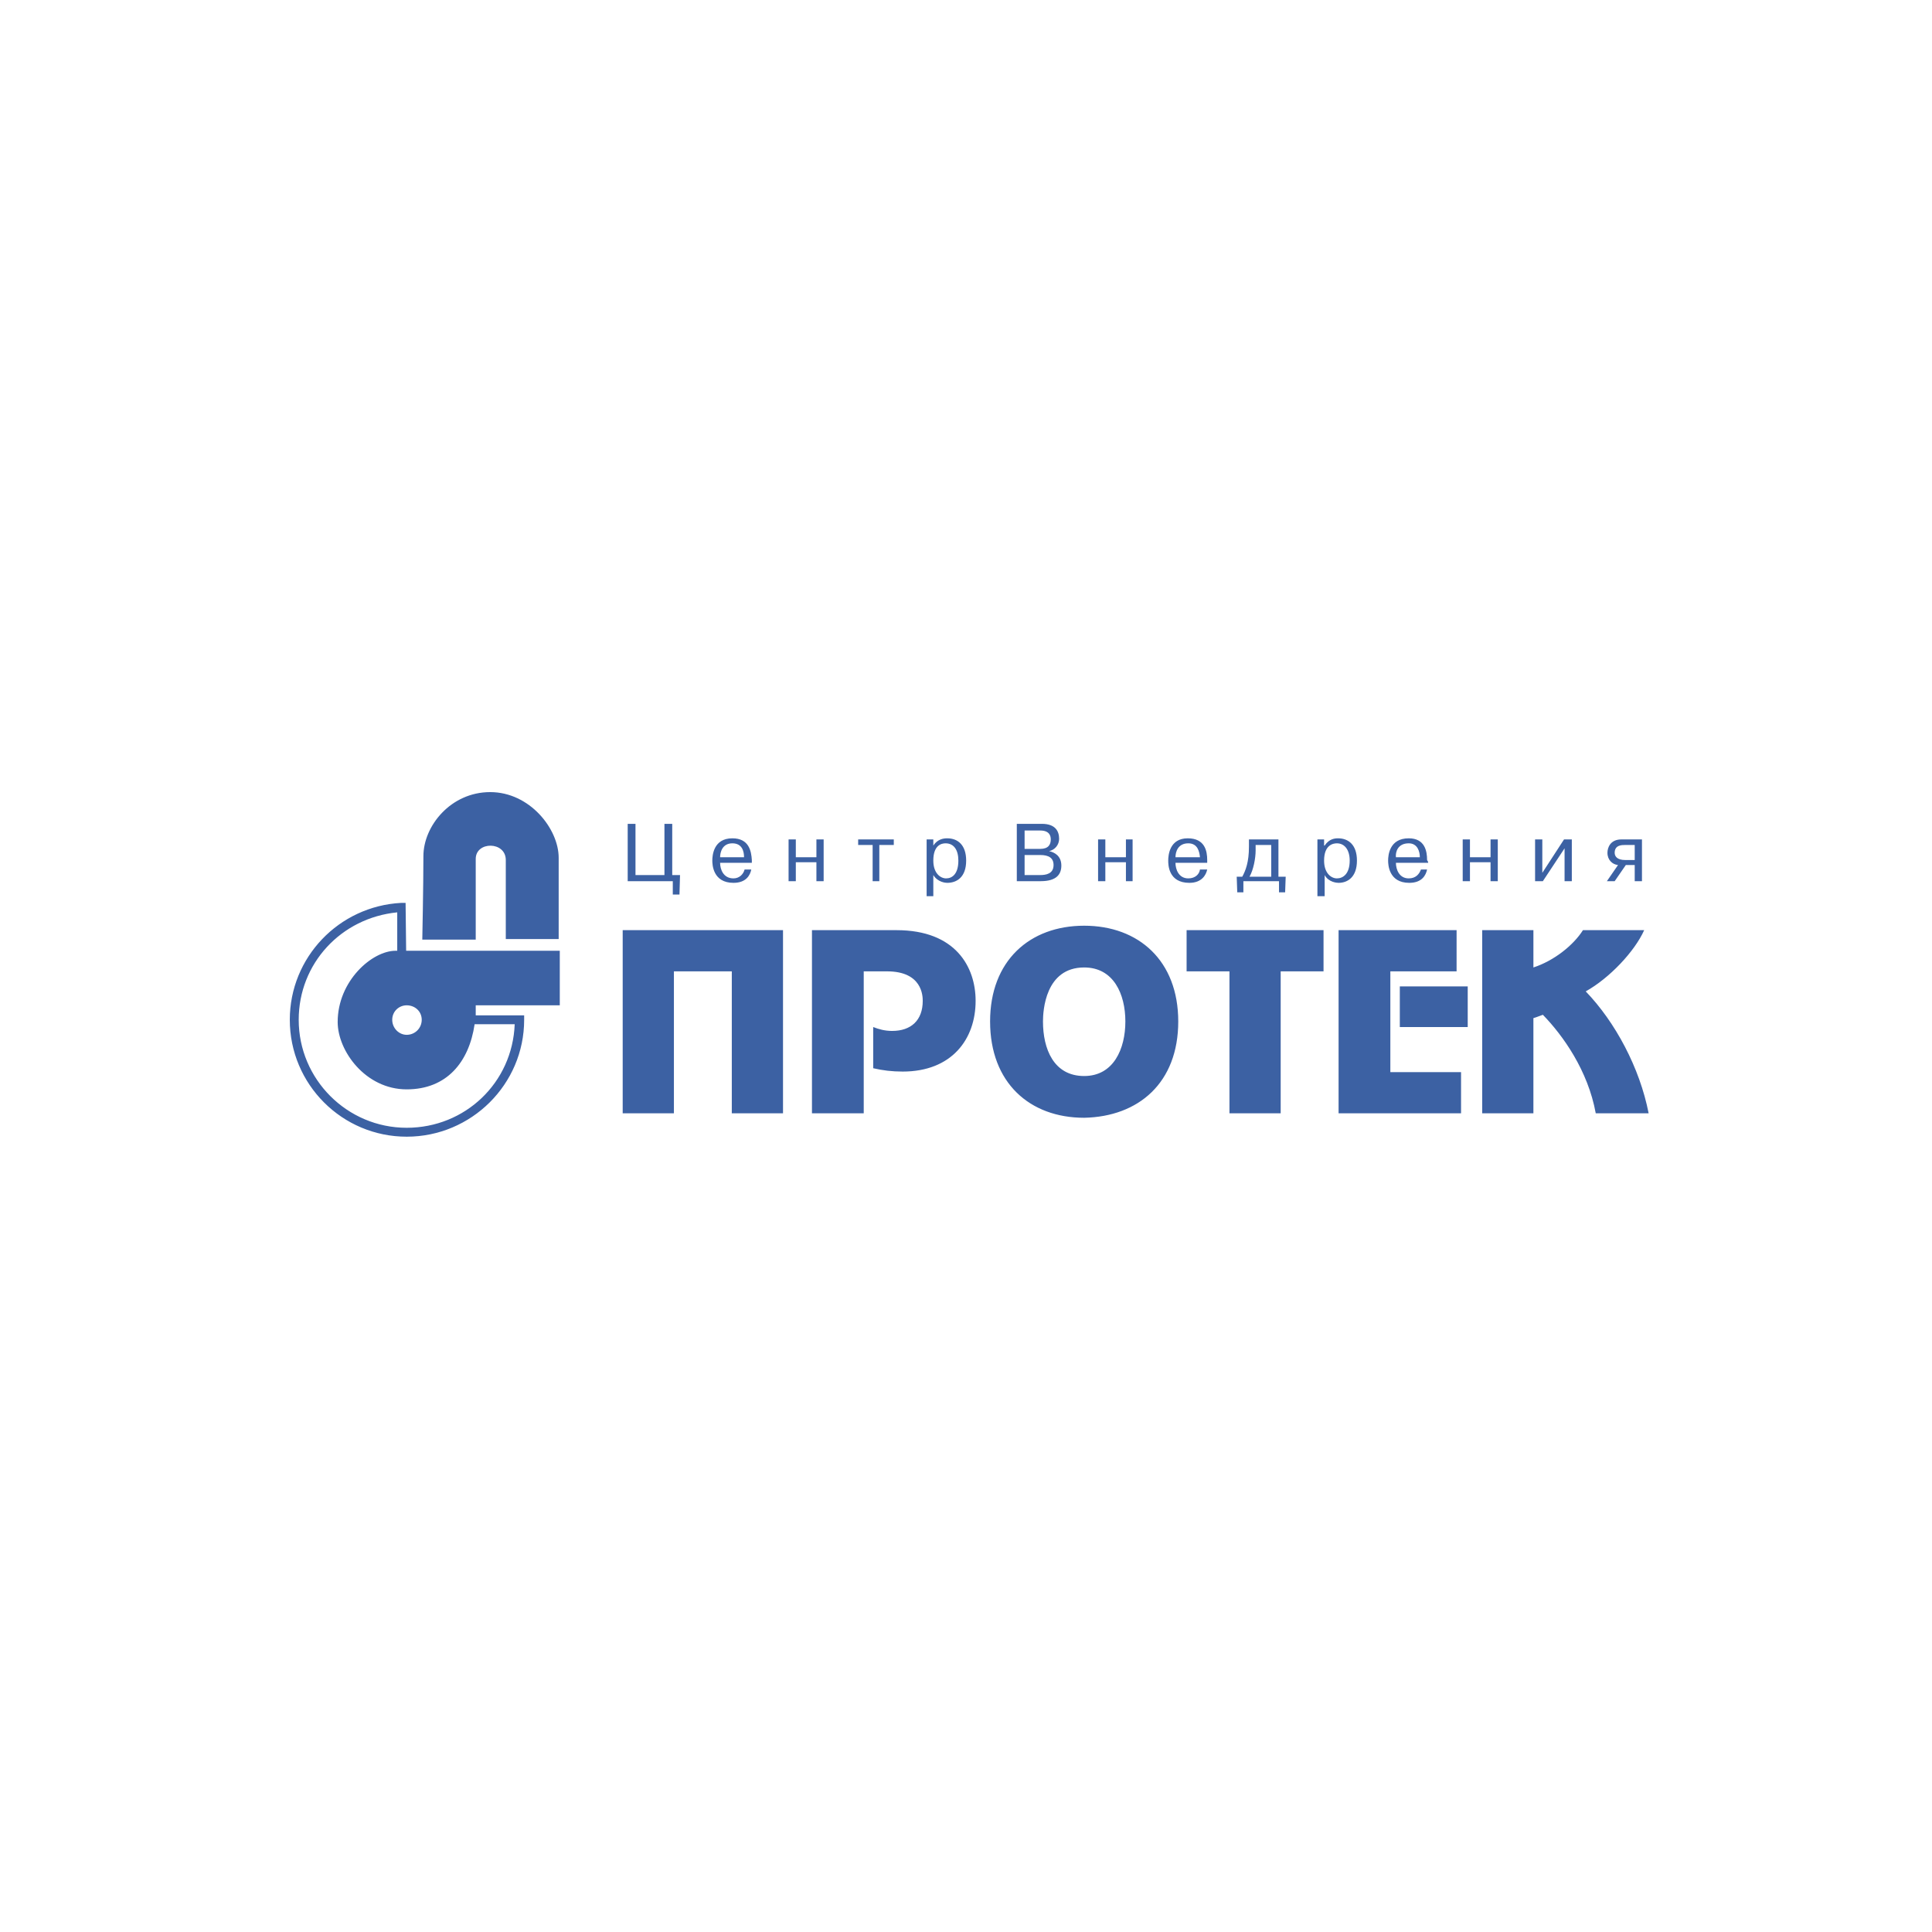 <?xml version="1.0" encoding="UTF-8"?> <svg xmlns="http://www.w3.org/2000/svg" width="300" height="300" viewBox="0 0 300 300" fill="none"><rect width="300" height="300" fill="white"></rect><path fill-rule="evenodd" clip-rule="evenodd" d="M65.573 145.905H73.871V133.371C73.871 130.605 78.539 130.605 78.539 133.544V145.818H86.751V133.198C86.751 128.703 82.256 122.998 76.118 122.998C69.981 122.998 65.746 128.271 65.746 132.939C65.746 137.606 65.573 145.905 65.573 145.905ZM86.923 156.105V147.633H63.066L62.98 140.2H62.288C52.607 140.718 45 148.671 45 158.351C45 168.38 53.125 176.504 63.152 176.504C73.179 176.504 81.391 168.379 81.391 158.351V157.662H73.871V156.105H86.923ZM63.152 156.105C64.449 156.105 65.486 157.054 65.486 158.351C65.486 159.647 64.449 160.686 63.152 160.686C61.942 160.686 60.905 159.647 60.905 158.351C60.905 157.054 61.942 156.105 63.152 156.105ZM79.922 159.042C79.576 168.12 72.229 175.121 63.152 175.121C53.903 175.121 46.383 167.601 46.383 158.351C46.383 149.622 52.953 142.533 61.683 141.669V147.633H61.424C57.793 147.633 52.434 152.301 52.434 158.698C52.434 163.193 56.756 169.156 63.152 169.156C69.376 169.156 72.834 164.921 73.698 159.042H79.922ZM103.174 135.878V127.925H104.384V135.878H105.594L105.508 138.903H104.471V136.828H97.469V127.925H98.679V135.878H103.174ZM111.818 133.112C111.818 132.334 112.164 130.951 113.72 130.951C115.276 130.951 115.535 132.247 115.535 133.112H111.818ZM115.621 135.013C115.449 135.705 114.843 136.396 113.893 136.396C112.337 136.396 111.818 135.013 111.818 133.976H116.745V133.544C116.659 132.161 116.313 130.173 113.72 130.173C110.781 130.173 110.608 132.852 110.608 133.63C110.608 134.235 110.694 137.088 113.893 137.088C115.881 137.088 116.486 135.878 116.659 135.013H115.621ZM123.574 136.828H122.45V130.345H123.574V133.112H126.772V130.345H127.896V136.828H126.772V133.889H123.574V136.828ZM133.255 131.21V130.345H138.787V131.21H136.54V136.828H135.503V131.21H133.255ZM144.925 133.63C144.925 131.21 146.221 130.951 146.826 130.951C148.123 130.951 148.814 131.988 148.814 133.63C148.814 135.705 147.864 136.396 146.913 136.396C146.048 136.396 144.925 135.618 144.925 133.63ZM143.887 130.345V139.162H144.925V135.878C145.616 137.001 146.826 137.088 147.086 137.088C148.555 137.088 150.025 136.223 150.025 133.63C150.025 131.21 148.728 130.173 147.086 130.173C146.567 130.173 145.616 130.259 144.925 131.296V130.345H143.887ZM159.1 128.962H161.522C162.991 128.962 163.163 129.827 163.163 130.345C163.163 131.123 162.819 131.815 161.522 131.815H159.1V128.962ZM157.889 127.925V136.828H161.606C164.113 136.828 164.805 135.705 164.805 134.408C164.805 132.852 163.681 132.334 162.903 132.161C163.341 132.07 163.735 131.832 164.019 131.486C164.302 131.14 164.458 130.706 164.46 130.259C164.46 129.134 163.941 127.925 161.78 127.925H157.889L159.1 132.766H161.522C162.819 132.766 163.596 133.198 163.596 134.322C163.596 135.705 162.385 135.878 161.522 135.878H159.1V132.766L157.889 127.925ZM171.636 136.828H170.51V130.345H171.636V133.112H174.834V130.345H175.87V136.828H174.834V133.889H171.636V136.828ZM182.527 133.112C182.527 132.334 182.872 130.951 184.513 130.951C185.984 130.951 186.243 132.247 186.331 133.112H182.527ZM186.331 135.013C186.244 135.705 185.639 136.396 184.513 136.396C183.045 136.396 182.527 135.013 182.527 133.976H187.454V133.544C187.454 132.161 187.107 130.173 184.429 130.173C181.575 130.173 181.402 132.852 181.402 133.63C181.402 134.235 181.402 137.088 184.687 137.088C186.589 137.088 187.28 135.878 187.454 135.013H186.331ZM197.394 131.21V136.137H194.021C194.626 135.1 194.973 133.284 194.973 132.074V131.21H197.394ZM192.036 136.137L192.12 138.557H193.072V136.828H198.603V138.557H199.555L199.641 136.137H198.515V130.345H193.936V131.469C193.936 133.889 193.415 135.186 192.898 136.137H192.036ZM205.604 133.63C205.604 131.21 206.987 130.951 207.592 130.951C208.803 130.951 209.581 131.988 209.581 133.63C209.581 135.705 208.544 136.396 207.592 136.396C206.728 136.396 205.604 135.618 205.604 133.63ZM204.568 130.345V139.162H205.692V135.878C206.297 137.001 207.594 137.088 207.854 137.088C209.235 137.088 210.705 136.223 210.705 133.63C210.705 131.21 209.409 130.173 207.768 130.173C207.249 130.173 206.385 130.259 205.692 131.296H205.605V130.345H204.568ZM216.757 133.112C216.671 132.334 217.016 130.951 218.746 130.951C220.126 130.951 220.473 132.247 220.473 133.112H216.757ZM220.647 135.013C220.387 135.705 219.869 136.396 218.746 136.396C217.275 136.396 216.757 135.013 216.757 133.976H221.771C221.771 133.717 221.597 133.63 221.597 133.544C221.597 132.161 221.252 130.173 218.746 130.173C215.719 130.173 215.547 132.852 215.547 133.63C215.547 134.235 215.631 137.088 218.83 137.088C220.818 137.088 221.423 135.878 221.597 135.013H220.647ZM228.254 136.828H227.128V130.345H228.254V133.112H231.452V130.345H232.575V136.828H231.452V133.889H228.254V136.828ZM242.862 130.345H244.071V136.828H242.946V131.728L239.576 136.828H238.367V130.345H239.49V135.532L242.862 130.345ZM253.838 131.21V133.544H252.37C251.073 133.544 250.726 132.939 250.726 132.42C250.726 131.21 251.85 131.21 252.283 131.21H253.838ZM252.455 134.322H253.838V136.828H254.964V130.345H251.766C250.036 130.345 249.603 131.642 249.603 132.42C249.603 133.544 250.381 134.235 251.245 134.322L249.517 136.828H250.727L252.455 134.322ZM121.586 144.435V172.875H113.633V150.831H104.644V172.875H96.691V144.435H121.586ZM139.22 144.435C148.382 144.435 151.493 150.139 151.493 155.413C151.493 161.379 147.777 166.392 140.17 166.392C138.528 166.392 137.059 166.218 135.589 165.873V159.477C136.454 159.821 137.404 160.082 138.528 160.082C141.467 160.082 143.282 158.438 143.282 155.413C143.282 154.635 143.196 150.832 137.75 150.832H134.12V172.875H126.081V144.435H139.22ZM161.953 158.611C161.953 156.97 162.298 150.227 168.35 150.227C172.931 150.227 174.746 154.377 174.746 158.611C174.746 162.846 172.931 167.084 168.35 167.084C163.594 167.084 161.953 162.846 161.953 158.611ZM153.741 158.611C153.741 168.12 159.878 173.567 168.35 173.567C176.82 173.393 182.958 168.12 182.958 158.611C182.958 149.189 176.82 143.744 168.35 143.744C159.879 143.744 153.741 149.189 153.741 158.611ZM205.518 144.435V150.831H198.863V172.875H190.91V150.831H184.255V144.435H205.518ZM226.178 150.831H215.892V166.477H226.871V172.874H207.854V144.435H226.179L226.178 150.831ZM227.907 159.477H217.363V153.167H227.907V159.477ZM238.107 144.435V150.227C241.305 149.189 244.331 146.77 245.8 144.435H255.308C253.838 147.72 249.948 151.87 246.231 153.942C250.812 158.698 254.616 165.786 256 172.875H247.788C246.578 166.218 242.688 160.774 239.576 157.575C239.058 157.747 238.711 157.92 238.106 158.094V172.875H230.154V144.435H238.107Z" fill="#3C61A3"></path></svg> 